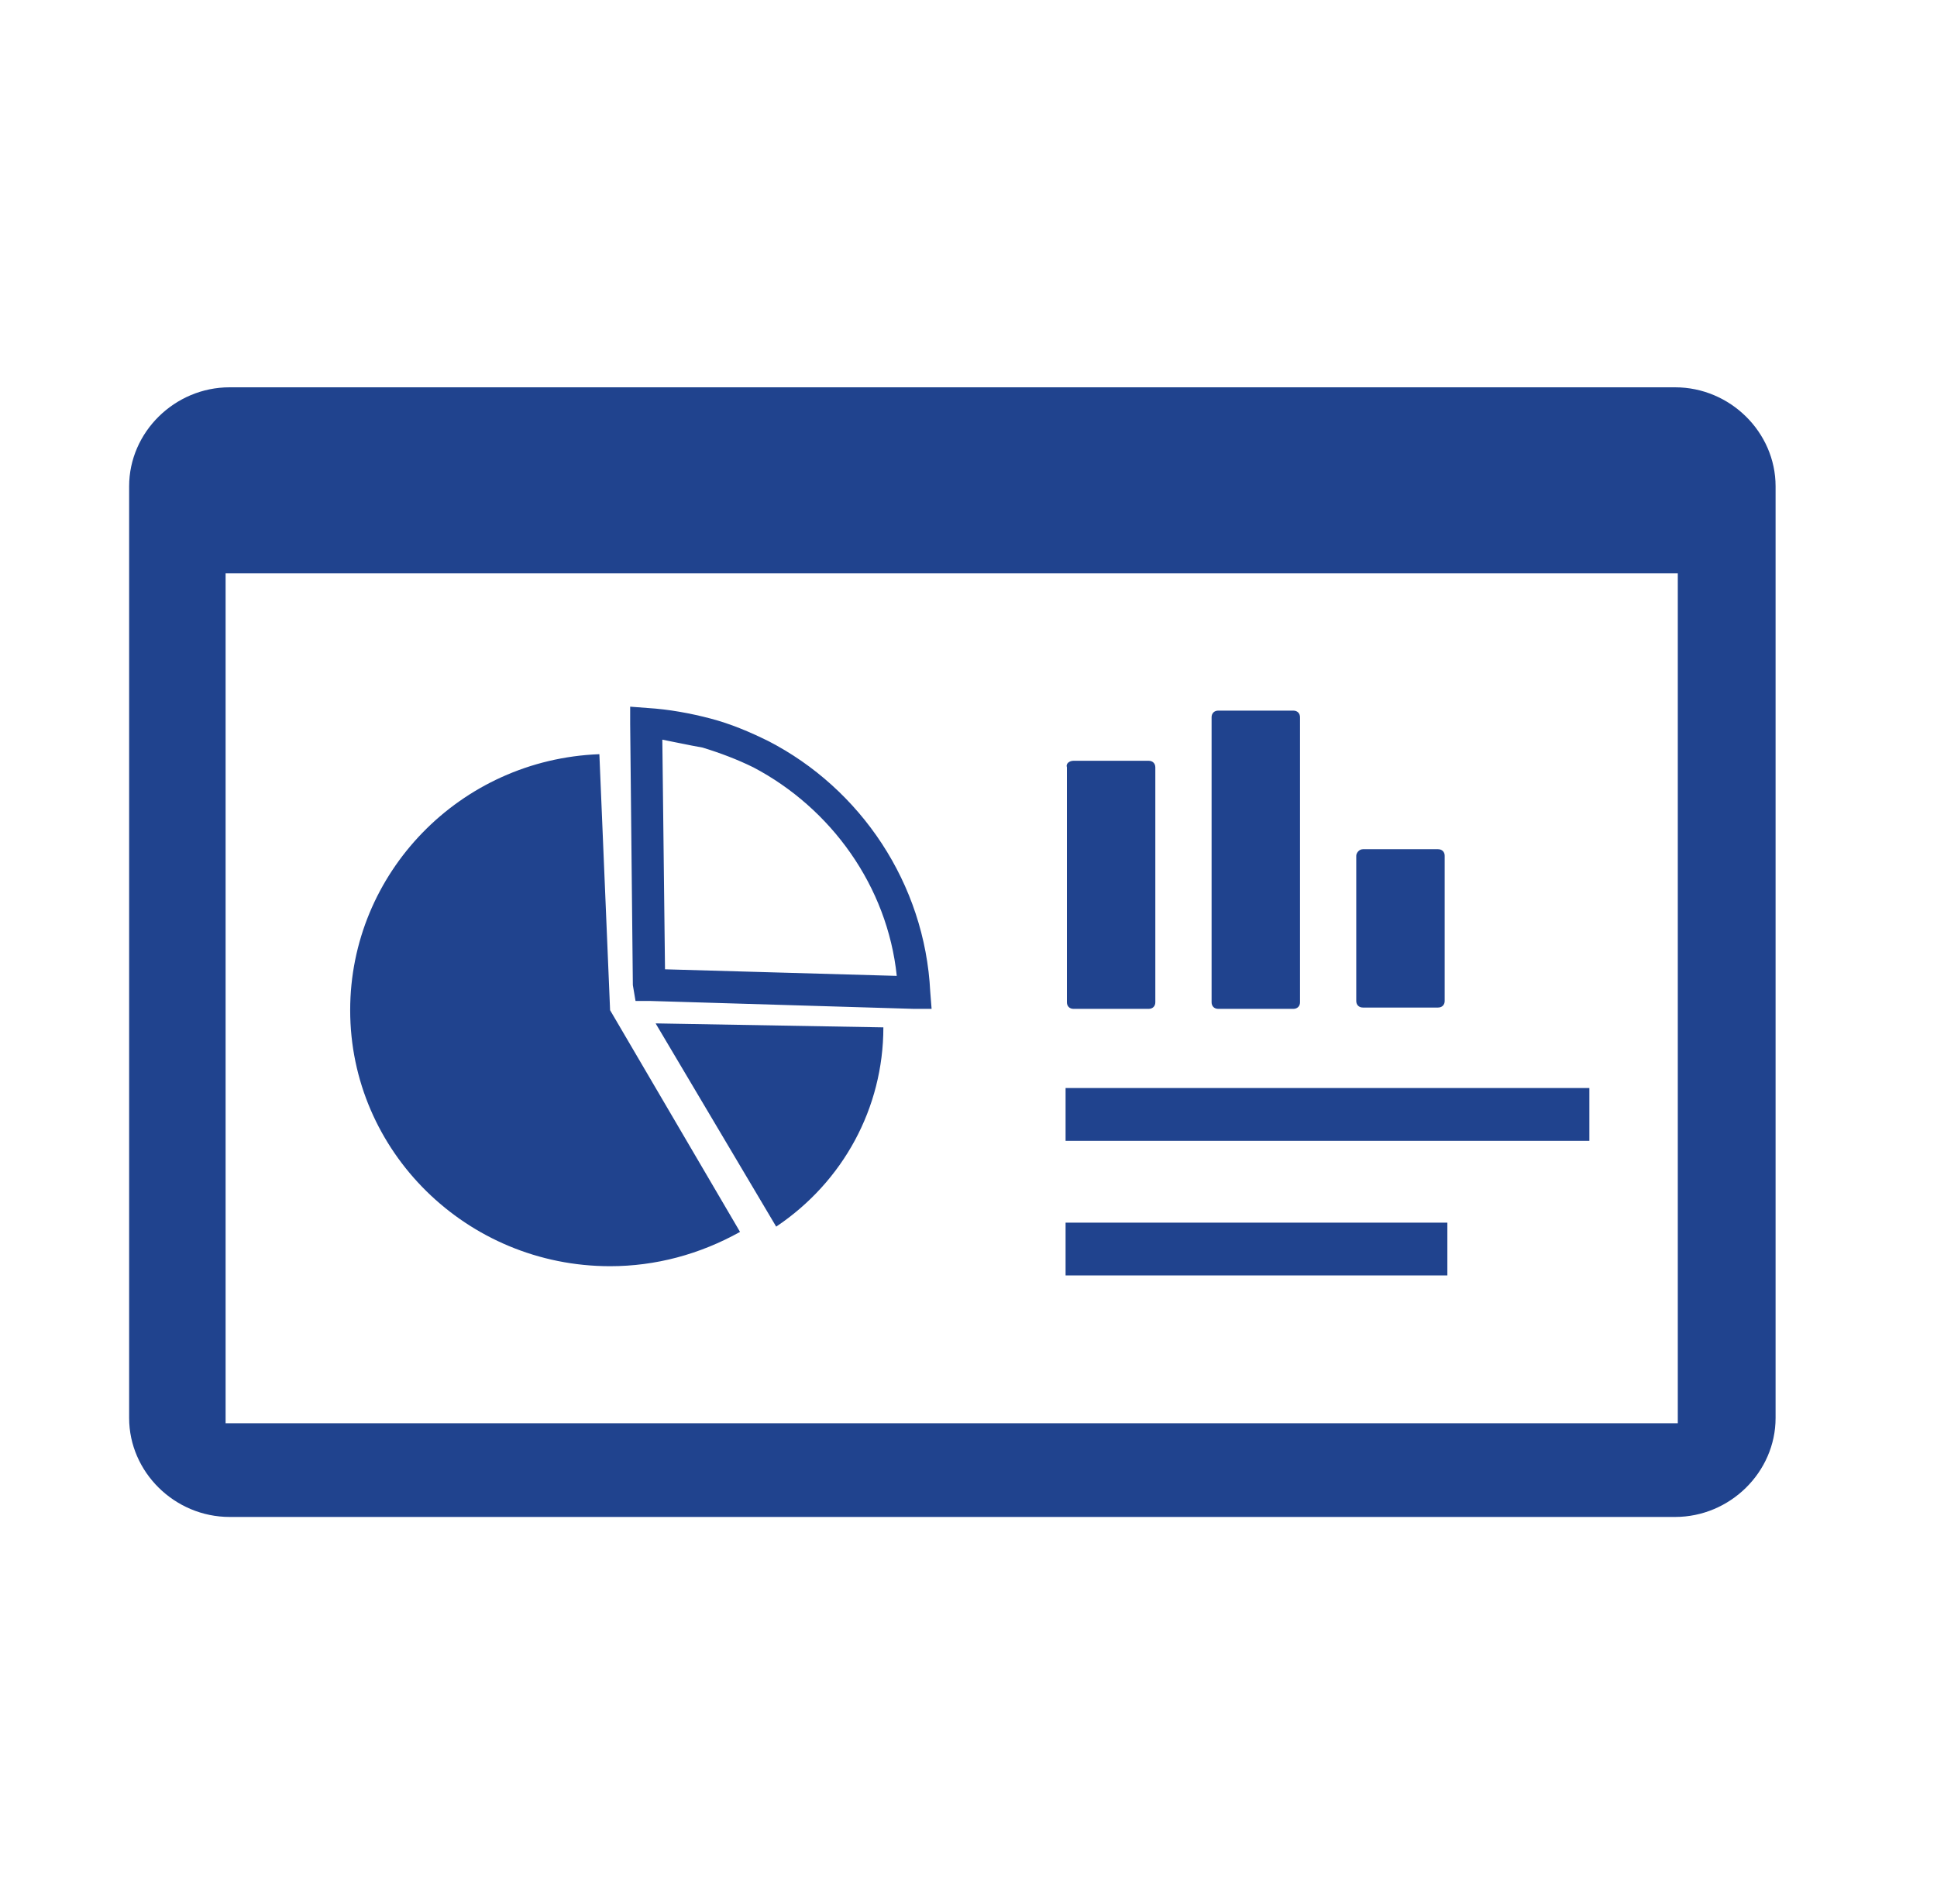 <svg width="60" height="59" viewBox="0 0 60 59" fill="none" xmlns="http://www.w3.org/2000/svg">
<rect width="60" height="59" fill="white"/>
<g clip-path="url(#clip0_1324_98)">
<path fill-rule="evenodd" clip-rule="evenodd" d="M7.112 12H51.888C53.589 12 55 13.39 55 15.067V43.933C55 45.61 53.589 47 51.888 47H7.112C5.411 47 4 45.61 4 43.933V15.067C4 13.39 5.411 12 7.112 12ZM33.007 37.882H44.833V39.517H33.007V37.882ZM33.007 33.711H49.232V35.347H33.007V33.711ZM42.219 26.311H44.543C44.667 26.311 44.75 26.392 44.75 26.515V31.013C44.75 31.136 44.667 31.217 44.543 31.217H42.219C42.094 31.217 42.011 31.136 42.011 31.013V26.515C42.011 26.433 42.094 26.311 42.219 26.311ZM33.255 23.571H35.579C35.704 23.571 35.787 23.653 35.787 23.776V31.054C35.787 31.176 35.704 31.258 35.579 31.258H33.255C33.131 31.258 33.048 31.176 33.048 31.054V23.776C33.007 23.653 33.131 23.571 33.255 23.571ZM37.737 22.017H40.061C40.185 22.017 40.269 22.099 40.269 22.222V31.054C40.269 31.176 40.185 31.258 40.061 31.258H37.737C37.613 31.258 37.53 31.176 37.53 31.054V22.222C37.53 22.099 37.613 22.017 37.737 22.017ZM20.308 31.708L27.363 31.831C27.363 34.325 26.118 36.614 24.043 38.005L20.308 31.708ZM19.603 30.522L19.52 22.426V21.895L20.059 21.936C20.723 21.977 21.387 22.099 22.01 22.263C22.632 22.426 23.213 22.672 23.794 22.958C26.657 24.43 28.649 27.374 28.815 30.727L28.857 31.258H28.317L20.142 31.013H19.686L19.603 30.522ZM20.516 22.917L20.599 30.032L27.778 30.236C27.487 27.456 25.744 25.043 23.338 23.776C22.84 23.53 22.3 23.326 21.761 23.162C21.304 23.081 20.931 22.999 20.516 22.917ZM18.898 31.299L22.923 38.168C21.678 38.863 20.308 39.231 18.898 39.231C14.457 39.231 10.847 35.674 10.847 31.299C10.847 27.047 14.25 23.53 18.566 23.367L18.898 31.299ZM51.971 17.765H6.988V44.097H51.971V17.765Z" fill="#20438E"/>
</g>
<defs>
<clipPath id="clip0_1324_98">
<rect width="51" height="35" fill="white" transform="translate(4 12)"/>
</clipPath>
</defs>
</svg>
